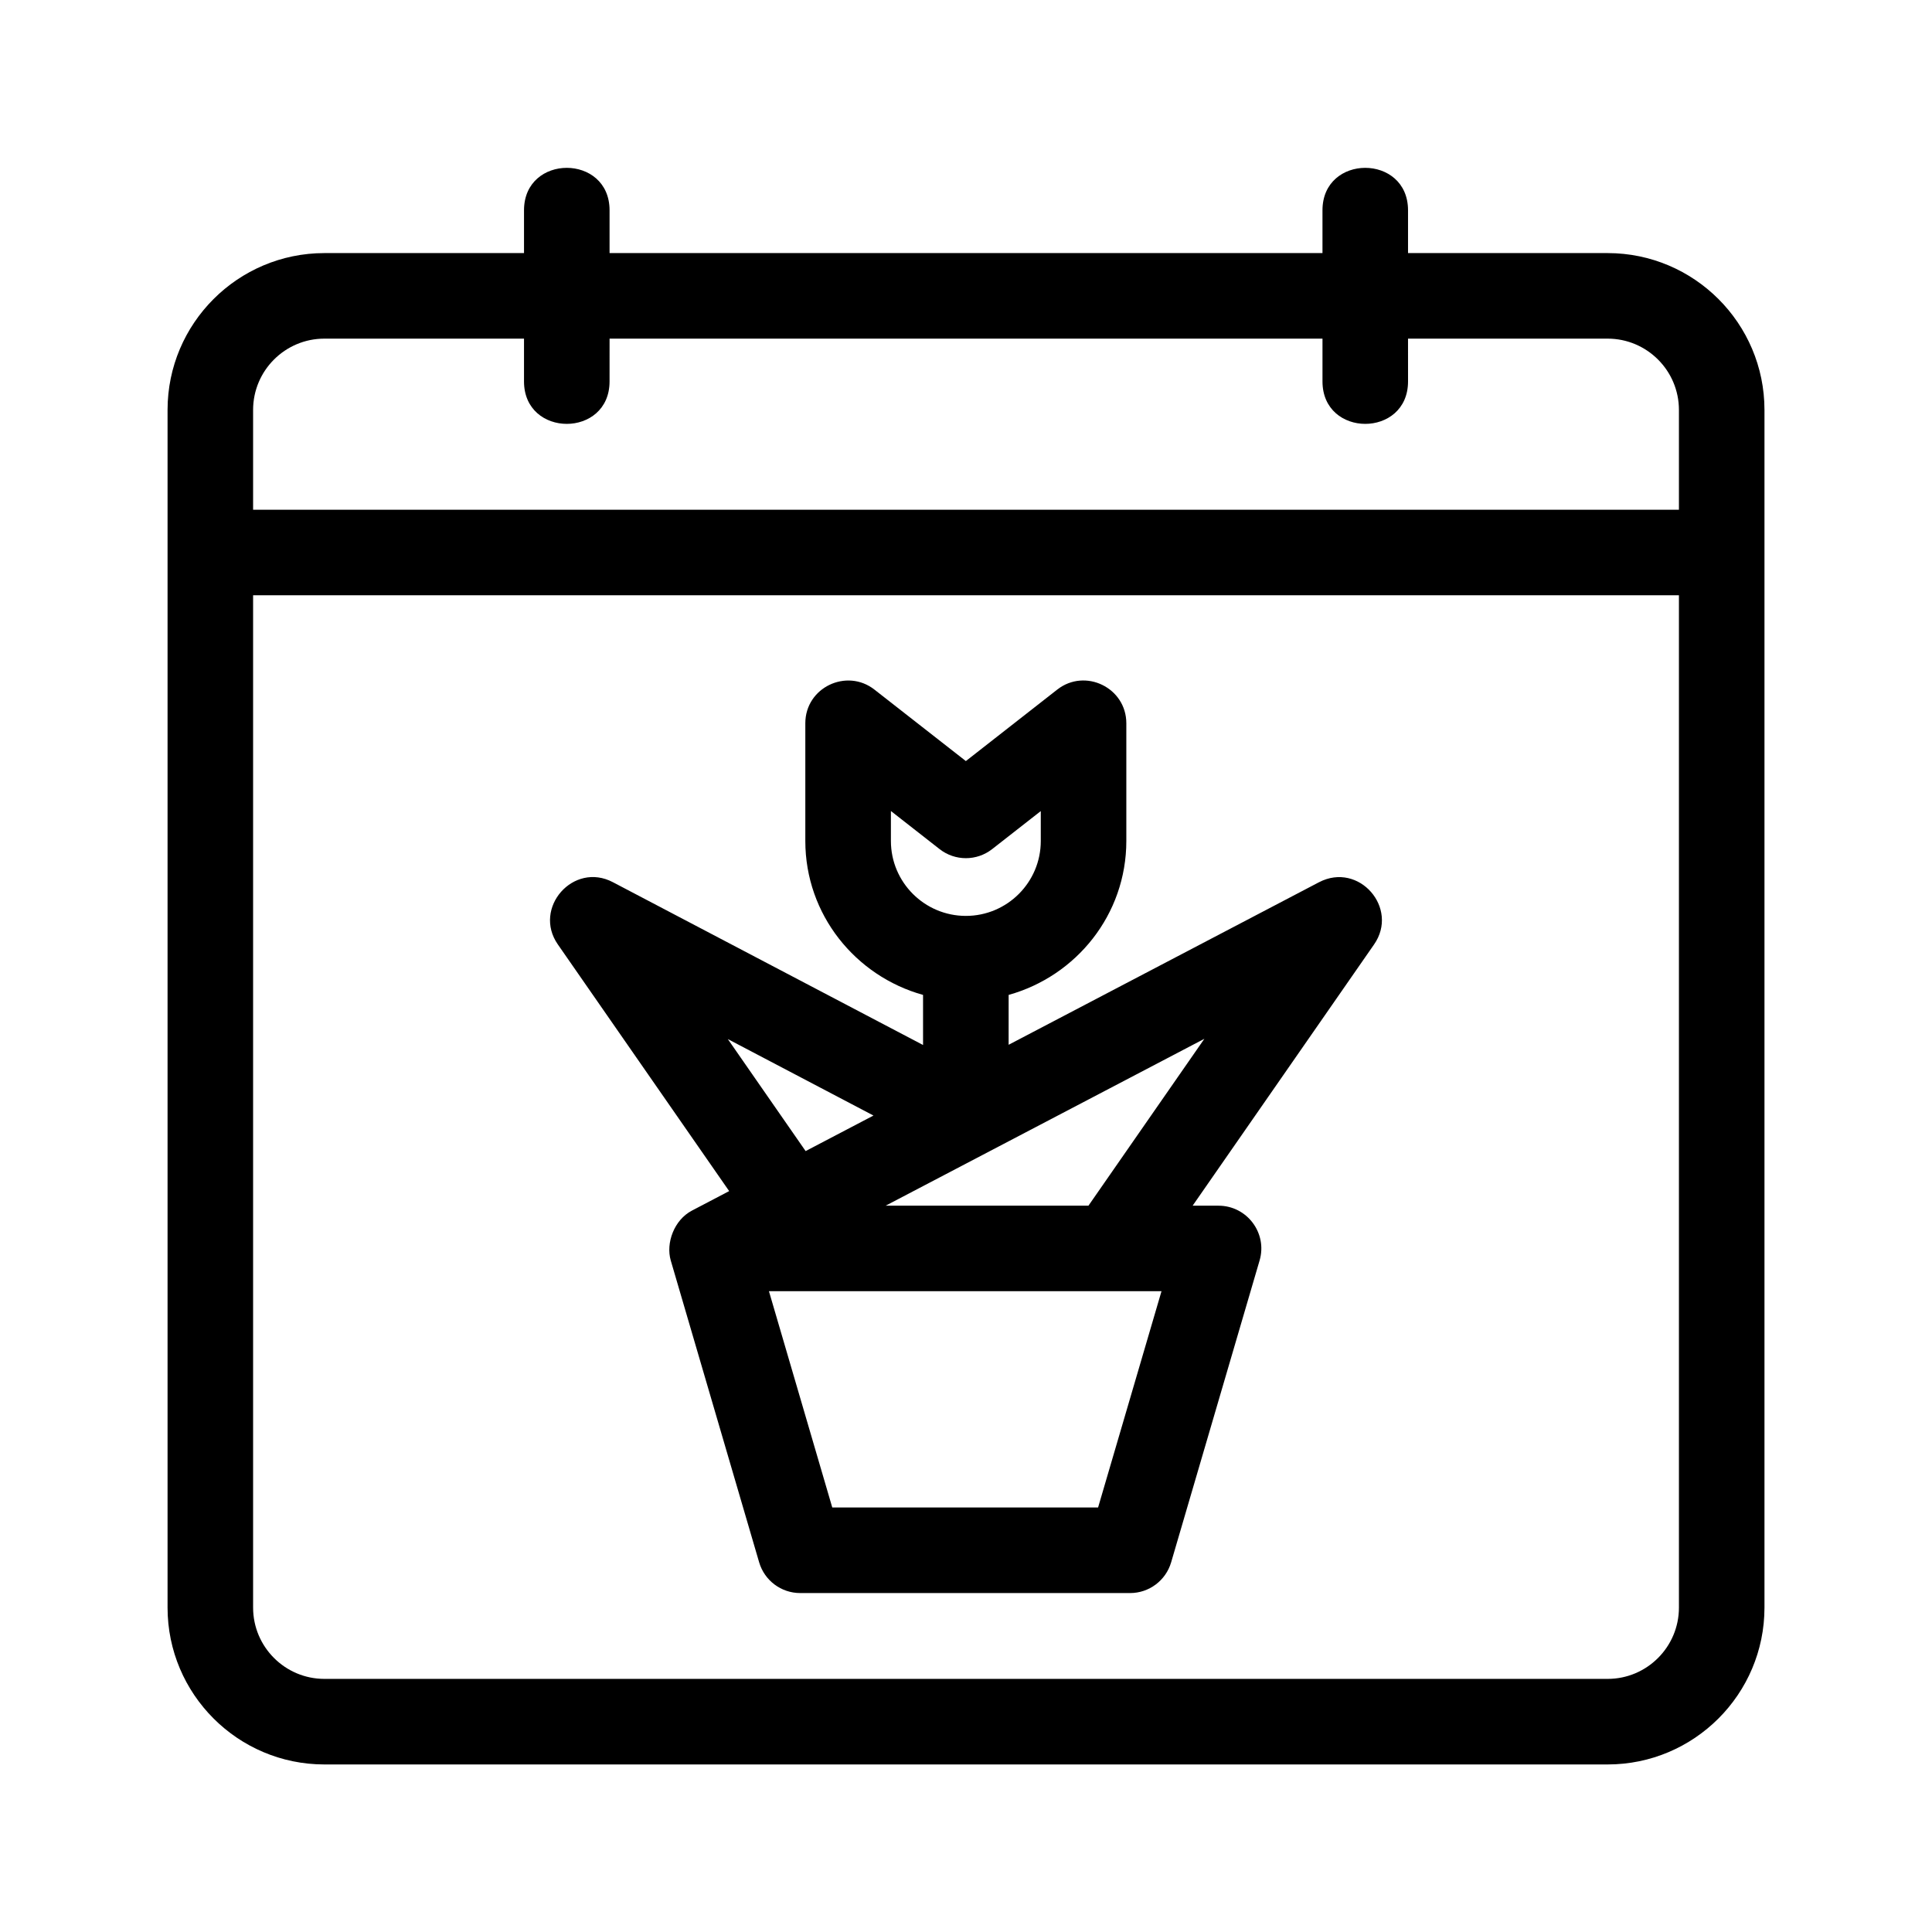 <?xml version="1.0" encoding="UTF-8"?>
<!-- Uploaded to: SVG Repo, www.svgrepo.com, Generator: SVG Repo Mixer Tools -->
<svg fill="#000000" width="800px" height="800px" version="1.1" viewBox="144 144 512 512" xmlns="http://www.w3.org/2000/svg">
 <g>
  <path d="m570.04 211.07h-52.898v-11.336c0-15.004-22.672-15.004-22.672 0v11.336h-188.93v-11.336c0-15.004-22.672-15.004-22.672 0v11.336h-52.898c-22.926 0-41.566 18.641-41.566 41.562v317.4c0 22.926 18.641 41.566 41.562 41.566h340.07c22.926 0 41.566-18.641 41.566-41.562v-317.4c0-22.926-18.641-41.566-41.562-41.566zm-340.07 22.672h52.898v11.336c0 15.004 22.672 15.004 22.672 0l0.004-11.336h188.93v11.336c0 15.004 22.672 15.004 22.672 0l-0.004-11.336h52.898c10.418 0 18.895 8.473 18.895 18.895v26.449h-377.86v-26.449c0-10.422 8.473-18.895 18.891-18.895zm340.07 355.18h-340.07c-10.418 0-18.895-8.473-18.895-18.895v-268.28h377.86v268.28c0 10.422-8.473 18.895-18.891 18.895z"/>
  <path d="m493.57 377.79-82.273 43.086 0.004-13.215c17.926-4.996 31.188-21.289 31.188-40.793v-31.188c0-9.441-10.922-14.73-18.32-8.926l-24.207 18.938-24.223-18.938c-7.336-5.754-18.32-0.59-18.32 8.926v31.188c0 19.504 13.27 35.801 31.199 40.793v13.273l-82.195-43.145c-10.488-5.512-21.301 6.856-14.586 16.5l45.398 65.363-9.656 5.059c-0.016 0.004-0.023 0.016-0.039 0.02l-0.16 0.086c-4.742 2.473-6.969 8.629-5.621 13.227l23.422 79.984c1.414 4.828 5.844 8.148 10.879 8.148h87.426c5.031 0 9.461-3.32 10.879-8.148l23.438-79.984c2.133-7.273-3.359-14.523-10.879-14.523h-6.867l48.078-69.223c6.715-9.637-4.004-21.984-14.562-16.508zm-113.47-10.922v-7.941l12.887 10.082c4.102 3.219 9.859 3.219 13.961 0l12.871-10.066v7.926c0 10.953-8.902 19.852-19.852 19.852-10.941 0-19.867-8.898-19.867-19.852zm-43.215 52.5 38.594 20.262-17.98 9.418zm98.121 124.13h-70.445l-16.781-57.312h104.03zm-2.551-79.984h-53.738l84.453-44.219z"/>
 </g>
</svg>